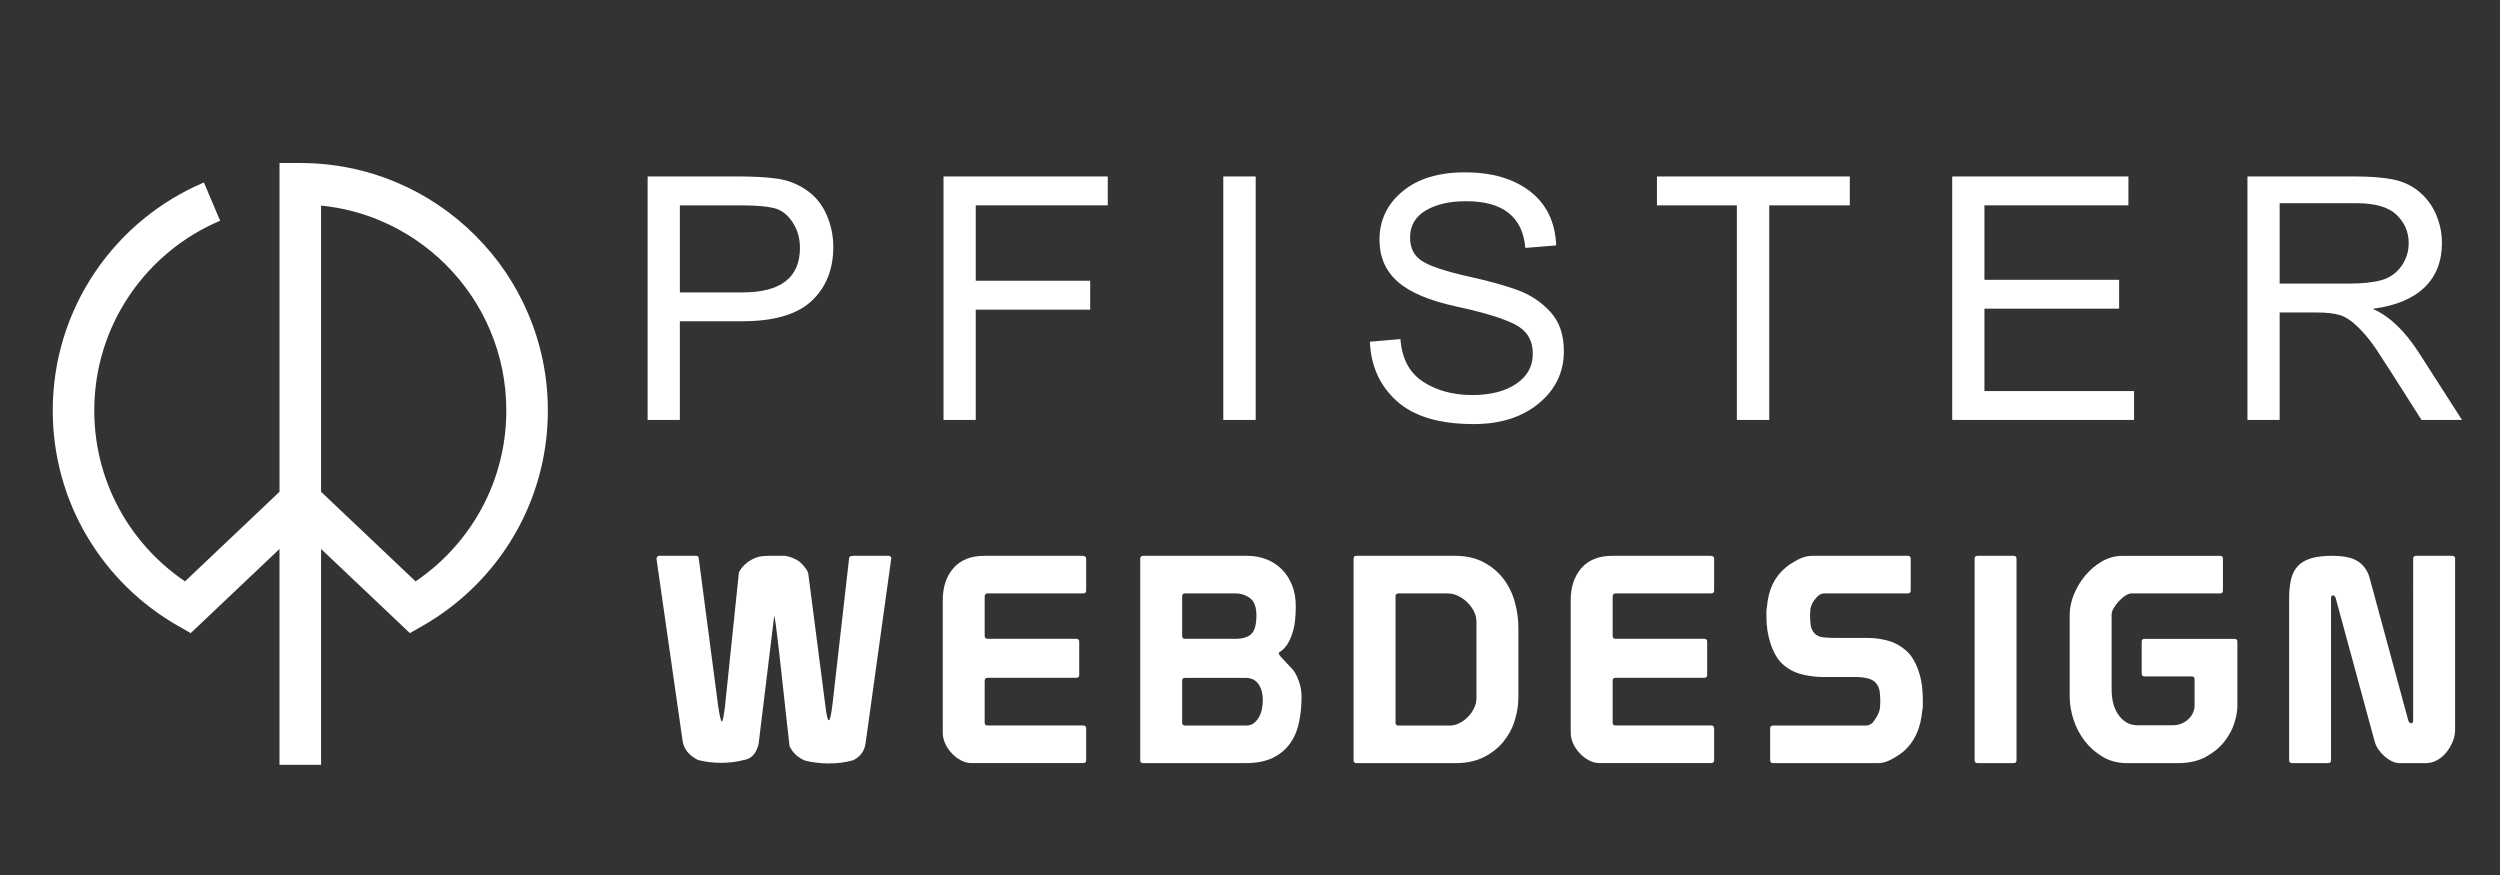 <?xml version="1.0" encoding="utf-8"?>
<!-- Generator: Adobe Illustrator 16.0.0, SVG Export Plug-In . SVG Version: 6.00 Build 0)  -->
<!DOCTYPE svg PUBLIC "-//W3C//DTD SVG 1.1 Tiny//EN" "http://www.w3.org/Graphics/SVG/1.1/DTD/svg11-tiny.dtd">
<svg version="1.1" baseProfile="tiny" id="Calque_1"
	 xmlns="http://www.w3.org/2000/svg" xmlns:xlink="http://www.w3.org/1999/xlink" x="0px" y="0px" width="200px" height="70px"
	 viewBox="0 0 200 70" xml:space="preserve">
<rect x="0" y="0" width="200" height="70" fill="#333333" stroke="none"/>
<g>
	<path fill="#FFFFFF" d="M51.811,14.117h7.347c1.161,0,2.16,0.058,2.997,0.173c0.836,0.114,1.614,0.414,2.332,0.896
		c0.717,0.483,1.26,1.138,1.627,1.966c0.367,0.828,0.551,1.694,0.551,2.597c0,1.798-0.578,3.24-1.734,4.325
		s-3.009,1.627-5.561,1.627h-4.982v7.892h-2.578V14.117z M54.389,23.392h5.008c3.065,0,4.598-1.187,4.598-3.561
		c0-0.781-0.2-1.469-0.598-2.066c-0.398-0.598-0.888-0.97-1.468-1.116s-1.441-0.219-2.584-0.219h-4.956V23.392z"/>
	<path fill="#FFFFFF" d="M88.622,16.429H78.06v6.032h9.155v2.312H78.06v8.822h-2.578V14.117h13.14V16.429z"/>
	<path fill="#FFFFFF" d="M100.455,33.595h-2.591V14.117h2.591V33.595z"/>
	<path fill="#FFFFFF" d="M122.026,19.831c-0.105-1.24-0.554-2.173-1.343-2.797c-0.787-0.625-1.916-0.937-3.387-0.937
		c-1.329,0-2.408,0.248-3.241,0.744c-0.835,0.496-1.249,1.218-1.249,2.165c0,0.842,0.319,1.469,0.963,1.88
		c0.643,0.412,1.871,0.821,3.688,1.229c1.611,0.354,2.927,0.717,3.945,1.089c1.02,0.372,1.892,0.95,2.618,1.734
		c0.726,0.784,1.09,1.836,1.09,3.155c0,1.674-0.667,3.066-2.001,4.172c-1.334,1.106-3.071,1.661-5.216,1.661
		c-2.736,0-4.782-0.611-6.144-1.833c-1.36-1.222-2.079-2.807-2.158-4.756l2.444-0.212c0.114,1.558,0.717,2.695,1.806,3.408
		c1.09,0.713,2.405,1.07,3.946,1.07c1.443,0,2.61-0.296,3.501-0.891c0.891-0.594,1.336-1.399,1.336-2.417
		c0-1.063-0.464-1.838-1.395-2.325c-0.93-0.488-2.491-0.968-4.686-1.441c-2.191-0.475-3.77-1.141-4.734-2
		c-0.968-0.86-1.45-1.976-1.45-3.348c0-1.559,0.613-2.848,1.835-3.866c1.223-1.019,2.886-1.528,4.994-1.528
		c2.162,0,3.9,0.507,5.216,1.521c1.315,1.014,2.014,2.456,2.092,4.325L122.026,19.831z"/>
	<path fill="#FFFFFF" d="M147.984,16.429h-6.444v17.166h-2.591V16.429h-6.393v-2.312h15.428V16.429z"/>
	<path fill="#FFFFFF" d="M170.726,33.595h-14.549V14.117h14.097v2.312h-11.519v5.953h10.775v2.312h-10.775v6.589h11.971V33.595z"/>
	<path fill="#FFFFFF" d="M196.961,33.595h-3.241c-1.941-3.065-3.146-4.947-3.615-5.647c-0.47-0.7-0.965-1.299-1.482-1.8
		c-0.519-0.501-1.005-0.818-1.461-0.95c-0.455-0.133-1.061-0.199-1.813-0.199h-2.977v8.596h-2.576V14.117h8.621
		c1.179,0,2.166,0.076,2.964,0.226c0.798,0.151,1.495,0.468,2.099,0.95c0.601,0.483,1.066,1.092,1.388,1.827
		c0.323,0.735,0.486,1.511,0.486,2.325c0,1.471-0.466,2.654-1.396,3.548c-0.93,0.895-2.284,1.461-4.065,1.701v0.053
		c1.303,0.575,2.524,1.758,3.668,3.548L196.961,33.595z M182.372,22.687h5.526c1.117,0,1.999-0.096,2.649-0.286
		c0.652-0.19,1.173-0.561,1.563-1.109c0.389-0.549,0.586-1.165,0.586-1.847c0-0.886-0.325-1.638-0.97-2.259
		c-0.648-0.619-1.715-0.93-3.202-0.93h-6.152V22.687z"/>
</g>
<g>
	<path fill="#FFFFFF" d="M68.274,44.466h2.798c0.138,0,0.215,0.063,0.231,0.187l-2.059,14.824c-0.092,0.619-0.424,1.064-0.995,1.342
		c-0.323,0.094-0.643,0.159-0.959,0.197c-0.316,0.039-0.644,0.058-0.983,0.058c-0.617,0-1.233-0.068-1.85-0.207
		c-0.601-0.232-1.034-0.626-1.296-1.181c-0.37-3.407-0.654-5.986-0.855-7.736c-0.2-1.75-0.323-2.642-0.37-2.672l-1.249,10.246
		c-0.185,0.757-0.571,1.179-1.157,1.272c-0.601,0.155-1.217,0.231-1.85,0.231c-0.633,0-1.249-0.076-1.851-0.231
		c-0.724-0.371-1.133-0.887-1.225-1.55l-2.082-14.524c0-0.124,0.054-0.209,0.162-0.256h3.007c0.138,0,0.208,0.07,0.208,0.209
		l1.55,11.773c0.123,0.847,0.223,1.271,0.301,1.271c0.061,0,0.138-0.348,0.231-1.042l1.133-10.893
		c0.309-0.585,0.818-0.995,1.527-1.227c0.2-0.061,0.547-0.093,1.041-0.093h1.133c0.417,0.079,0.787,0.225,1.11,0.44
		c0.447,0.4,0.695,0.739,0.741,1.018l1.365,10.547c0.092,0.772,0.184,1.156,0.277,1.156c0.093,0,0.193-0.454,0.301-1.363
		l1.319-11.589C67.927,44.536,68.043,44.466,68.274,44.466z"/>
	<path fill="#FFFFFF" d="M75.421,48.005c0-1.048,0.285-1.899,0.855-2.556c0.57-0.655,1.395-0.983,2.475-0.983h7.841
		c0.201,0,0.3,0.079,0.3,0.233v2.542c0,0.155-0.077,0.231-0.231,0.231h-7.656c-0.154,0-0.231,0.085-0.231,0.255v3.146
		c0,0.153,0.077,0.232,0.231,0.232h7.102c0.153,0,0.231,0.076,0.231,0.229v2.662c0,0.152-0.079,0.229-0.231,0.229h-7.102
		c-0.154,0-0.231,0.076-0.231,0.232v3.353c0,0.153,0.077,0.23,0.231,0.23h7.656c0.154,0,0.231,0.079,0.231,0.231v2.544
		c0,0.155-0.077,0.232-0.231,0.232H77.71c-0.277,0-0.555-0.073-0.832-0.22c-0.278-0.147-0.524-0.336-0.74-0.567
		c-0.216-0.23-0.39-0.489-0.521-0.775c-0.131-0.285-0.196-0.573-0.196-0.867V48.005z"/>
	<path fill="#FFFFFF" d="M91.218,44.699c0-0.154,0.077-0.233,0.232-0.233h8.327c0.555,0,1.066,0.093,1.538,0.278
		c0.469,0.186,0.878,0.452,1.225,0.799c0.348,0.348,0.621,0.766,0.821,1.261c0.199,0.493,0.301,1.048,0.301,1.663
		c0,0.835-0.069,1.494-0.207,1.979c-0.14,0.486-0.299,0.857-0.477,1.11c-0.176,0.255-0.334,0.425-0.473,0.51
		s-0.209,0.148-0.209,0.196c0,0.077,0.12,0.238,0.359,0.484c0.239,0.247,0.505,0.533,0.799,0.855
		c0.105,0.139,0.203,0.303,0.288,0.487s0.158,0.375,0.22,0.567s0.104,0.386,0.127,0.578c0.023,0.192,0.034,0.358,0.034,0.497
		c0,0.739-0.068,1.434-0.207,2.081c-0.138,0.646-0.382,1.21-0.729,1.688c-0.348,0.479-0.807,0.855-1.376,1.133
		c-0.572,0.278-1.297,0.417-2.175,0.417H91.45c-0.155,0-0.232-0.077-0.232-0.232V44.699z M94.572,50.874
		c0,0.153,0.077,0.232,0.231,0.232h4c0.616,0,1.058-0.137,1.319-0.406s0.392-0.761,0.392-1.469c0-0.663-0.169-1.123-0.508-1.375
		c-0.339-0.255-0.741-0.384-1.203-0.384h-4c-0.154,0-0.231,0.079-0.231,0.232V50.874z M94.572,57.813c0,0.153,0.077,0.23,0.231,0.23
		h4.879c0.263,0,0.478-0.068,0.648-0.207c0.169-0.139,0.309-0.313,0.417-0.521c0.106-0.209,0.18-0.429,0.219-0.66
		c0.039-0.232,0.058-0.431,0.058-0.601c0-0.354-0.042-0.65-0.128-0.891c-0.083-0.238-0.193-0.427-0.323-0.568
		c-0.13-0.136-0.277-0.233-0.438-0.287c-0.162-0.054-0.313-0.081-0.452-0.081h-4.879c-0.154,0-0.231,0.076-0.231,0.232V57.813z"/>
	<path fill="#FFFFFF" d="M108.287,60.818V44.699c0-0.154,0.076-0.233,0.231-0.233h7.886c0.881,0,1.639,0.17,2.278,0.51
		c0.641,0.34,1.169,0.778,1.585,1.318c0.416,0.539,0.723,1.156,0.913,1.85c0.193,0.694,0.29,1.396,0.29,2.104V55.8
		c0,0.603-0.097,1.214-0.29,1.839c-0.19,0.624-0.497,1.191-0.913,1.701c-0.416,0.507-0.94,0.919-1.572,1.236
		c-0.632,0.316-1.388,0.475-2.266,0.475h-7.911C108.363,61.051,108.287,60.974,108.287,60.818z M111.641,57.813
		c0,0.153,0.076,0.23,0.231,0.23h4.139c0.249,0,0.497-0.064,0.754-0.197c0.253-0.128,0.48-0.298,0.682-0.507
		s0.362-0.441,0.484-0.694c0.125-0.255,0.185-0.514,0.185-0.774v-6.154c0-0.277-0.068-0.551-0.205-0.82
		c-0.141-0.269-0.316-0.509-0.534-0.717c-0.216-0.209-0.458-0.379-0.729-0.509c-0.267-0.131-0.542-0.197-0.82-0.197h-3.954
		c-0.155,0-0.231,0.079-0.231,0.232V57.813z"/>
	<path fill="#FFFFFF" d="M125.657,48.005c0-1.048,0.286-1.899,0.855-2.556c0.569-0.655,1.394-0.983,2.476-0.983h7.838
		c0.203,0,0.304,0.079,0.304,0.233v2.542c0,0.155-0.08,0.231-0.231,0.231h-7.658c-0.153,0-0.229,0.085-0.229,0.255v3.146
		c0,0.153,0.076,0.232,0.229,0.232h7.103c0.153,0,0.23,0.076,0.23,0.229v2.662c0,0.152-0.077,0.229-0.23,0.229h-7.103
		c-0.153,0-0.229,0.076-0.229,0.232v3.353c0,0.153,0.076,0.23,0.229,0.23h7.658c0.151,0,0.231,0.079,0.231,0.231v2.544
		c0,0.155-0.08,0.232-0.231,0.232h-8.952c-0.275,0-0.556-0.073-0.831-0.22c-0.279-0.147-0.526-0.336-0.741-0.567
		c-0.216-0.23-0.39-0.489-0.521-0.775c-0.132-0.285-0.196-0.573-0.196-0.867V48.005z"/>
	<path fill="#FFFFFF" d="M145.778,54.157c-0.479,0-0.99-0.061-1.537-0.185c-0.549-0.124-1.046-0.36-1.491-0.717
		c-0.264-0.215-0.484-0.475-0.663-0.776c-0.174-0.299-0.321-0.624-0.437-0.97c-0.114-0.348-0.199-0.702-0.255-1.064
		c-0.054-0.36-0.081-0.721-0.081-1.075c0-0.155,0-0.3,0-0.439c0-0.139,0.017-0.277,0.046-0.416c0.109-1.342,0.608-2.382,1.504-3.122
		c0.263-0.218,0.588-0.424,0.973-0.625c0.386-0.2,0.763-0.302,1.132-0.302h7.655c0.155,0,0.231,0.079,0.231,0.233v2.542
		c0,0.155-0.076,0.231-0.231,0.231h-6.685c-0.217,0-0.412,0.098-0.588,0.29c-0.178,0.192-0.307,0.375-0.383,0.543
		c-0.077,0.155-0.123,0.309-0.14,0.462c-0.014,0.155-0.022,0.311-0.022,0.464c0,0.246,0.015,0.501,0.048,0.763
		c0.029,0.263,0.139,0.494,0.321,0.693c0.17,0.17,0.405,0.27,0.708,0.303c0.298,0.031,0.626,0.045,0.981,0.045h2.592
		c0.475,0,0.978,0.066,1.502,0.197c0.525,0.131,1.009,0.381,1.458,0.752c0.261,0.215,0.48,0.479,0.658,0.785
		c0.179,0.309,0.325,0.64,0.439,0.994c0.116,0.356,0.196,0.725,0.244,1.112c0.046,0.385,0.068,0.754,0.068,1.11
		c0,0.168,0,0.329,0,0.484c0,0.139-0.017,0.27-0.048,0.394c-0.122,1.402-0.617,2.481-1.479,3.237
		c-0.261,0.218-0.584,0.429-0.961,0.636c-0.377,0.21-0.735,0.313-1.075,0.313h-8.418c-0.155,0-0.231-0.077-0.231-0.232v-2.544
		c0-0.152,0.076-0.231,0.231-0.231h7.448c0.23,0,0.432-0.109,0.602-0.334c0.169-0.226,0.289-0.431,0.368-0.615
		c0.077-0.167,0.124-0.329,0.141-0.484c0.013-0.153,0.021-0.316,0.021-0.486c0-0.245-0.016-0.504-0.045-0.775
		c-0.031-0.269-0.137-0.511-0.323-0.727c-0.155-0.17-0.375-0.29-0.659-0.358c-0.287-0.07-0.623-0.105-1.006-0.105H145.778z"/>
	<path fill="#FFFFFF" d="M158.198,44.466h2.892c0.155,0,0.231,0.079,0.231,0.233v16.119c0,0.155-0.076,0.232-0.231,0.232h-2.892
		c-0.153,0-0.23-0.077-0.23-0.232V44.699C157.968,44.545,158.045,44.466,158.198,44.466z"/>
	<path fill="#FFFFFF" d="M177.603,44.466c0.153,0,0.231,0.079,0.231,0.233v2.542c0,0.155-0.078,0.231-0.231,0.231h-7.076
		c-0.139,0-0.3,0.059-0.486,0.174c-0.187,0.116-0.358,0.264-0.521,0.439c-0.163,0.178-0.302,0.362-0.418,0.555
		c-0.114,0.193-0.172,0.358-0.172,0.498v6.035c0,0.852,0.192,1.535,0.578,2.062c0.387,0.521,0.88,0.785,1.48,0.785h2.823
		c0.29,0,0.549-0.055,0.772-0.162s0.408-0.238,0.556-0.394c0.146-0.153,0.255-0.318,0.323-0.497c0.07-0.178,0.104-0.336,0.104-0.475
		v-2.149c0-0.153-0.077-0.232-0.23-0.232h-3.77c-0.155,0-0.232-0.076-0.232-0.229v-2.546c0-0.153,0.077-0.229,0.232-0.229h7.191
		c0.155,0,0.232,0.076,0.232,0.229v5.203c0,0.356-0.081,0.791-0.242,1.307c-0.162,0.519-0.427,1.011-0.798,1.481
		c-0.371,0.47-0.861,0.876-1.469,1.214c-0.608,0.34-1.369,0.51-2.278,0.51h-4.024c-0.739,0-1.396-0.17-1.968-0.51
		c-0.567-0.338-1.053-0.767-1.446-1.282c-0.392-0.518-0.688-1.088-0.889-1.711c-0.198-0.626-0.3-1.232-0.3-1.816v-6.57
		c0-0.508,0.111-1.04,0.333-1.595c0.224-0.556,0.53-1.065,0.916-1.527c0.385-0.462,0.83-0.839,1.34-1.133
		c0.51-0.292,1.057-0.44,1.643-0.44h4.789H177.603z"/>
	<path fill="#FFFFFF" d="M183.131,47.866c0-0.601,0.056-1.116,0.161-1.549c0.108-0.432,0.292-0.783,0.556-1.053
		c0.263-0.27,0.612-0.471,1.052-0.603c0.441-0.129,0.99-0.196,1.655-0.196c0.97,0,1.678,0.156,2.114,0.464
		c0.439,0.309,0.738,0.732,0.892,1.271l3.099,11.426c0.047,0.155,0.124,0.231,0.231,0.231s0.162-0.076,0.162-0.231V44.699
		c0-0.154,0.076-0.233,0.229-0.233h2.892c0.155,0,0.234,0.079,0.234,0.233v13.691c0,0.309-0.064,0.615-0.187,0.924
		c-0.124,0.311-0.29,0.595-0.495,0.855c-0.211,0.264-0.456,0.475-0.741,0.636c-0.286,0.164-0.591,0.245-0.916,0.245h-2.125
		c-0.187,0-0.384-0.052-0.591-0.151c-0.209-0.1-0.405-0.23-0.59-0.392c-0.187-0.164-0.348-0.344-0.487-0.545
		c-0.137-0.201-0.238-0.408-0.298-0.623l-3.124-11.496c-0.047-0.139-0.115-0.209-0.209-0.209c-0.107,0-0.163,0.07-0.163,0.209
		v12.975c0,0.155-0.077,0.232-0.23,0.232h-2.892c-0.153,0-0.229-0.077-0.229-0.232V47.866z"/>
</g>
<g>
	<path fill="#FFFFFF" d="M25.684,61.182H22.36V43.918l-7.104,6.732l-1.071-0.613c-2.973-1.707-5.468-4.166-7.214-7.117
		c-0.886-1.492-1.568-3.096-2.031-4.767c-0.479-1.72-0.721-3.507-0.721-5.308c0-3.968,1.17-7.797,3.383-11.074
		c1.066-1.578,2.352-2.994,3.823-4.207c1.481-1.223,3.126-2.22,4.888-2.966l1.295,3.06c-1.466,0.62-2.835,1.45-4.068,2.468
		c-1.226,1.011-2.298,2.19-3.186,3.506c-1.84,2.723-2.813,5.909-2.813,9.213c0,1.501,0.202,2.988,0.6,4.42
		c0.384,1.388,0.953,2.721,1.688,3.965c1.246,2.104,2.95,3.911,4.972,5.278l7.561-7.167v-26.3h1.662c2.673,0,5.267,0.523,7.71,1.557
		c2.358,0.998,4.476,2.426,6.293,4.244c1.819,1.818,3.247,3.935,4.244,6.293c1.033,2.442,1.557,5.036,1.557,7.709
		c0,1.801-0.242,3.588-0.721,5.308c-0.462,1.671-1.146,3.274-2.031,4.767c-1.746,2.951-4.242,5.41-7.215,7.117l-1.071,0.613
		l-7.104-6.732V61.182z M25.684,39.342l7.562,7.167c2.021-1.367,3.725-3.175,4.972-5.278c0.735-1.244,1.304-2.577,1.688-3.965
		c0.398-1.432,0.6-2.919,0.6-4.42c0-2.227-0.436-4.384-1.294-6.416c-0.83-1.963-2.019-3.725-3.533-5.24
		c-1.514-1.513-3.277-2.701-5.24-3.532c-1.521-0.644-3.115-1.049-4.753-1.212V39.342z"/>
</g>
</svg>
